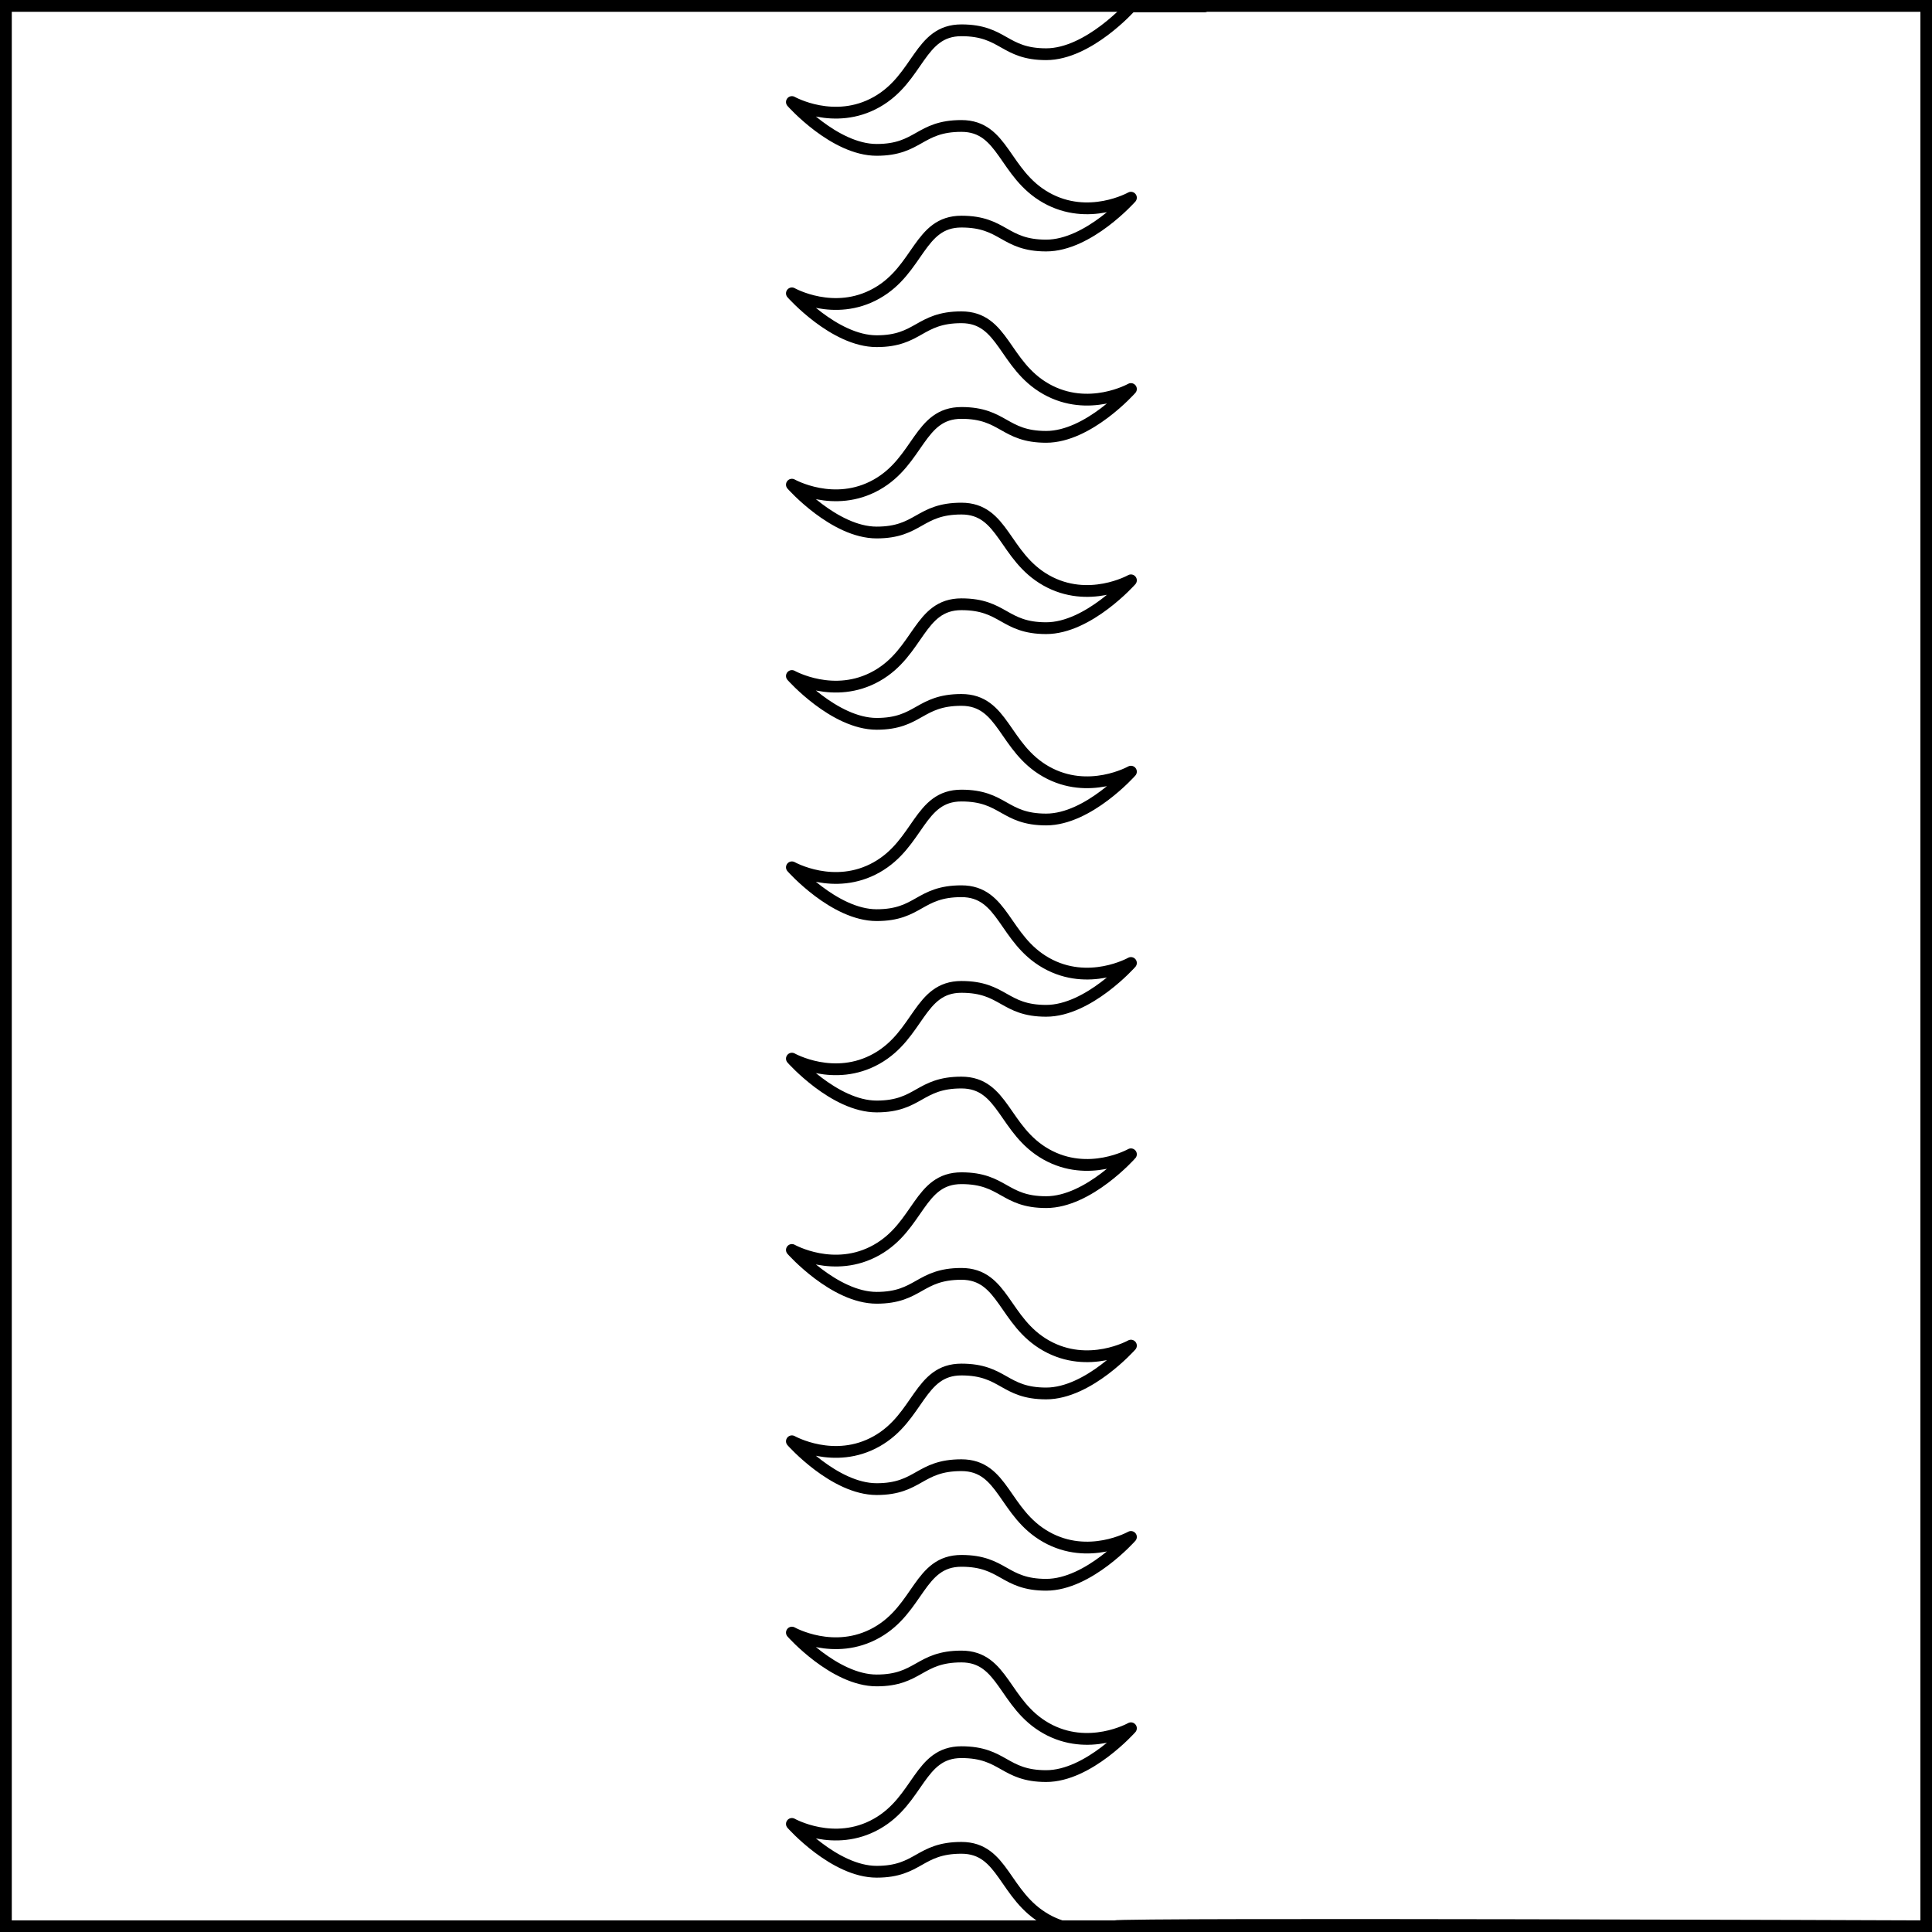 <?xml version="1.0" encoding="UTF-8" standalone="no"?>
<!DOCTYPE svg PUBLIC "-//W3C//DTD SVG 1.1//EN" "http://www.w3.org/Graphics/SVG/1.1/DTD/svg11.dtd">
<svg xmlns:xl="http://www.w3.org/1999/xlink" xmlns="http://www.w3.org/2000/svg" xmlns:dc="http://purl.org/dc/elements/1.1/" version="1.1" viewBox="425.5 65.5 327.938 327.938" width="327.938" height="327.938">
  <rect x="425.5" y="65.5" width="327.938" height="327.938" fill="#808080" stroke="none"/>
  <defs>
    <clipPath id="artboard_clip_path">
      <path d="M 425.5 65.5 L 753.438 65.5 L 753.438 393.438 L 425.5 393.438 Z"/>
    </clipPath>
  </defs>
  <g id="Per_Pale_Rayonny_(1)" stroke="none" stroke-opacity="1" fill-opacity="1" stroke-dasharray="none" fill="none">
    <title>Per Pale Rayonny (1)</title>
    <g id="Fields_Master_layer" clip-path="url(#artboard_clip_path)">
      <title>Master layer</title>
      <g id="Graphic_4">
        <rect x="426.5" y="66.5" width="325.969" height="325.969" fill="#FFFFFF"/>
        <rect x="426.5" y="66.5" width="325.969" height="325.969" stroke="black" stroke-linecap="round" stroke-linejoin="miter" stroke-width="2"/>
      </g>
    </g>
    <g id="Per_Pale_Rayonny_(1)_Layer_3" clip-path="url(#artboard_clip_path)">
      <title>Layer 3</title>
      <g id="Graphic_3">
        <path d="M 605.677 392.469 L 614.578 392.469 C 616.357 391.955 752.469 392.469 752.469 392.469 L 752.469 66.5 L 630 66.5 L 630 66.583 L 617.464 66.583 C 617.464 66.583 610.271 74.702 603.077 74.702 C 595.884 74.702 595.884 70.643 588.691 70.643 C 581.497 70.643 581.497 78.761 574.304 82.821 C 567.11 86.88 559.917 82.821 559.917 82.821 C 559.917 82.821 567.11 90.939 574.304 90.939 C 581.497 90.939 581.497 86.88 588.691 86.88 C 595.884 86.88 595.884 94.999 603.077 99.058 C 610.271 103.117 617.464 99.058 617.464 99.058 L 617.464 99.058 C 617.464 99.058 610.271 107.177 603.077 107.177 C 595.884 107.177 595.884 103.117 588.691 103.117 C 581.497 103.117 581.497 111.236 574.304 115.295 C 567.11 119.355 559.917 115.295 559.917 115.295 C 559.917 115.295 567.11 123.414 574.304 123.414 C 581.497 123.414 581.497 119.355 588.691 119.355 C 595.884 119.355 595.884 127.473 603.077 131.533 C 610.271 135.592 617.464 131.533 617.464 131.533 C 617.462 131.535 610.27 139.651 603.077 139.651 C 595.884 139.651 595.884 135.592 588.691 135.592 C 581.497 135.592 581.497 143.711 574.304 147.77 C 567.11 151.829 559.917 147.77 559.917 147.77 C 559.917 147.77 567.11 155.889 574.304 155.889 C 581.497 155.889 581.497 151.829 588.691 151.829 C 595.884 151.829 595.884 159.948 603.077 164.007 C 610.271 168.067 617.464 164.007 617.464 164.007 C 617.464 164.007 610.271 172.126 603.077 172.126 C 595.884 172.126 595.884 168.067 588.691 168.067 C 581.497 168.067 581.497 176.185 574.304 180.245 C 567.11 184.304 559.917 180.245 559.917 180.245 C 559.917 180.245 567.11 188.363 574.304 188.363 C 581.497 188.363 581.497 184.304 588.691 184.304 C 595.884 184.304 595.884 192.423 603.077 196.482 C 610.271 200.541 617.464 196.482 617.464 196.482 C 617.462 196.484 610.27 204.601 603.077 204.601 C 595.884 204.601 595.884 200.541 588.691 200.541 C 581.497 200.541 581.497 208.66 574.304 212.719 C 567.11 216.779 559.917 212.719 559.917 212.719 C 559.917 212.719 567.11 220.838 574.304 220.838 C 581.497 220.838 581.497 216.779 588.691 216.779 C 595.884 216.779 595.884 224.897 603.077 228.957 C 610.271 233.016 617.464 228.957 617.464 228.957 L 617.464 228.957 C 617.464 228.957 610.271 237.075 603.077 237.075 C 595.884 237.075 595.884 233.016 588.691 233.016 C 581.497 233.016 581.497 241.135 574.304 245.194 C 567.11 249.253 559.917 245.194 559.917 245.194 C 559.917 245.194 567.11 253.313 574.304 253.313 C 581.497 253.313 581.497 249.253 588.691 249.253 C 595.884 249.253 595.884 257.372 603.077 261.431 C 610.271 265.491 617.464 261.431 617.464 261.431 C 617.462 261.434 610.27 269.55 603.077 269.55 C 595.884 269.55 595.884 265.491 588.691 265.491 C 581.497 265.491 581.497 273.609 574.304 277.669 C 567.11 281.728 559.917 277.669 559.917 277.669 C 559.917 277.669 567.11 285.787 574.304 285.787 C 581.497 285.787 581.497 281.728 588.691 281.728 C 595.884 281.728 595.884 289.847 603.077 293.906 C 610.271 297.965 617.464 293.906 617.464 293.906 L 617.464 293.906 C 617.464 293.906 610.271 302.025 603.077 302.025 C 595.884 302.025 595.884 297.965 588.691 297.965 C 581.497 297.965 581.497 306.084 574.304 310.143 C 567.11 314.203 559.917 310.143 559.917 310.143 C 559.917 310.143 567.11 318.262 574.304 318.262 C 581.497 318.262 581.497 314.203 588.691 314.203 C 595.884 314.203 595.884 322.321 603.077 326.381 C 610.271 330.44 617.464 326.381 617.464 326.381 C 617.462 326.383 610.27 334.499 603.077 334.499 C 595.884 334.499 595.884 330.44 588.691 330.44 C 581.497 330.44 581.497 338.559 574.304 342.618 C 567.11 346.677 559.917 342.618 559.917 342.618 C 559.917 342.618 567.11 350.737 574.304 350.737 C 581.497 350.737 581.497 346.677 588.691 346.677 C 595.884 346.677 595.884 354.796 603.077 358.855 C 610.271 362.915 617.464 358.855 617.464 358.855 C 617.464 358.855 610.271 366.974 603.077 366.974 C 595.884 366.974 595.884 362.915 588.691 362.915 C 581.497 362.915 581.497 371.033 574.304 375.093 C 567.11 379.152 559.917 375.093 559.917 375.093 C 559.917 375.093 567.11 383.211 574.304 383.211 C 581.497 383.211 581.497 379.152 588.691 379.152 C 595.884 379.152 595.884 387.271 603.077 391.33 C 603.948 391.821 604.819 392.194 605.677 392.469 Z" fill="#FFFFFF"/>
        <path d="M 605.677 392.469 L 614.578 392.469 C 616.357 391.955 752.469 392.469 752.469 392.469 L 752.469 66.5 L 630 66.5 L 630 66.583 L 617.464 66.583 C 617.464 66.583 610.271 74.702 603.077 74.702 C 595.884 74.702 595.884 70.643 588.691 70.643 C 581.497 70.643 581.497 78.761 574.304 82.821 C 567.11 86.88 559.917 82.821 559.917 82.821 C 559.917 82.821 567.11 90.939 574.304 90.939 C 581.497 90.939 581.497 86.88 588.691 86.88 C 595.884 86.88 595.884 94.999 603.077 99.058 C 610.271 103.117 617.464 99.058 617.464 99.058 L 617.464 99.058 C 617.464 99.058 610.271 107.177 603.077 107.177 C 595.884 107.177 595.884 103.117 588.691 103.117 C 581.497 103.117 581.497 111.236 574.304 115.295 C 567.11 119.355 559.917 115.295 559.917 115.295 C 559.917 115.295 567.11 123.414 574.304 123.414 C 581.497 123.414 581.497 119.355 588.691 119.355 C 595.884 119.355 595.884 127.473 603.077 131.533 C 610.271 135.592 617.464 131.533 617.464 131.533 C 617.462 131.535 610.27 139.651 603.077 139.651 C 595.884 139.651 595.884 135.592 588.691 135.592 C 581.497 135.592 581.497 143.711 574.304 147.77 C 567.11 151.829 559.917 147.77 559.917 147.77 C 559.917 147.77 567.11 155.889 574.304 155.889 C 581.497 155.889 581.497 151.829 588.691 151.829 C 595.884 151.829 595.884 159.948 603.077 164.007 C 610.271 168.067 617.464 164.007 617.464 164.007 C 617.464 164.007 610.271 172.126 603.077 172.126 C 595.884 172.126 595.884 168.067 588.691 168.067 C 581.497 168.067 581.497 176.185 574.304 180.245 C 567.11 184.304 559.917 180.245 559.917 180.245 C 559.917 180.245 567.11 188.363 574.304 188.363 C 581.497 188.363 581.497 184.304 588.691 184.304 C 595.884 184.304 595.884 192.423 603.077 196.482 C 610.271 200.541 617.464 196.482 617.464 196.482 C 617.462 196.484 610.27 204.601 603.077 204.601 C 595.884 204.601 595.884 200.541 588.691 200.541 C 581.497 200.541 581.497 208.66 574.304 212.719 C 567.11 216.779 559.917 212.719 559.917 212.719 C 559.917 212.719 567.11 220.838 574.304 220.838 C 581.497 220.838 581.497 216.779 588.691 216.779 C 595.884 216.779 595.884 224.897 603.077 228.957 C 610.271 233.016 617.464 228.957 617.464 228.957 L 617.464 228.957 C 617.464 228.957 610.271 237.075 603.077 237.075 C 595.884 237.075 595.884 233.016 588.691 233.016 C 581.497 233.016 581.497 241.135 574.304 245.194 C 567.11 249.253 559.917 245.194 559.917 245.194 C 559.917 245.194 567.11 253.313 574.304 253.313 C 581.497 253.313 581.497 249.253 588.691 249.253 C 595.884 249.253 595.884 257.372 603.077 261.431 C 610.271 265.491 617.464 261.431 617.464 261.431 C 617.462 261.434 610.27 269.55 603.077 269.55 C 595.884 269.55 595.884 265.491 588.691 265.491 C 581.497 265.491 581.497 273.609 574.304 277.669 C 567.11 281.728 559.917 277.669 559.917 277.669 C 559.917 277.669 567.11 285.787 574.304 285.787 C 581.497 285.787 581.497 281.728 588.691 281.728 C 595.884 281.728 595.884 289.847 603.077 293.906 C 610.271 297.965 617.464 293.906 617.464 293.906 L 617.464 293.906 C 617.464 293.906 610.271 302.025 603.077 302.025 C 595.884 302.025 595.884 297.965 588.691 297.965 C 581.497 297.965 581.497 306.084 574.304 310.143 C 567.11 314.203 559.917 310.143 559.917 310.143 C 559.917 310.143 567.11 318.262 574.304 318.262 C 581.497 318.262 581.497 314.203 588.691 314.203 C 595.884 314.203 595.884 322.321 603.077 326.381 C 610.271 330.44 617.464 326.381 617.464 326.381 C 617.462 326.383 610.27 334.499 603.077 334.499 C 595.884 334.499 595.884 330.44 588.691 330.44 C 581.497 330.44 581.497 338.559 574.304 342.618 C 567.11 346.677 559.917 342.618 559.917 342.618 C 559.917 342.618 567.11 350.737 574.304 350.737 C 581.497 350.737 581.497 346.677 588.691 346.677 C 595.884 346.677 595.884 354.796 603.077 358.855 C 610.271 362.915 617.464 358.855 617.464 358.855 C 617.464 358.855 610.271 366.974 603.077 366.974 C 595.884 366.974 595.884 362.915 588.691 362.915 C 581.497 362.915 581.497 371.033 574.304 375.093 C 567.11 379.152 559.917 375.093 559.917 375.093 C 559.917 375.093 567.11 383.211 574.304 383.211 C 581.497 383.211 581.497 379.152 588.691 379.152 C 595.884 379.152 595.884 387.271 603.077 391.33 C 603.948 391.821 604.819 392.194 605.677 392.469 Z" stroke="black" stroke-linecap="round" stroke-linejoin="round" stroke-width="2"/>
      </g>
    </g>
  </g>
</svg>
